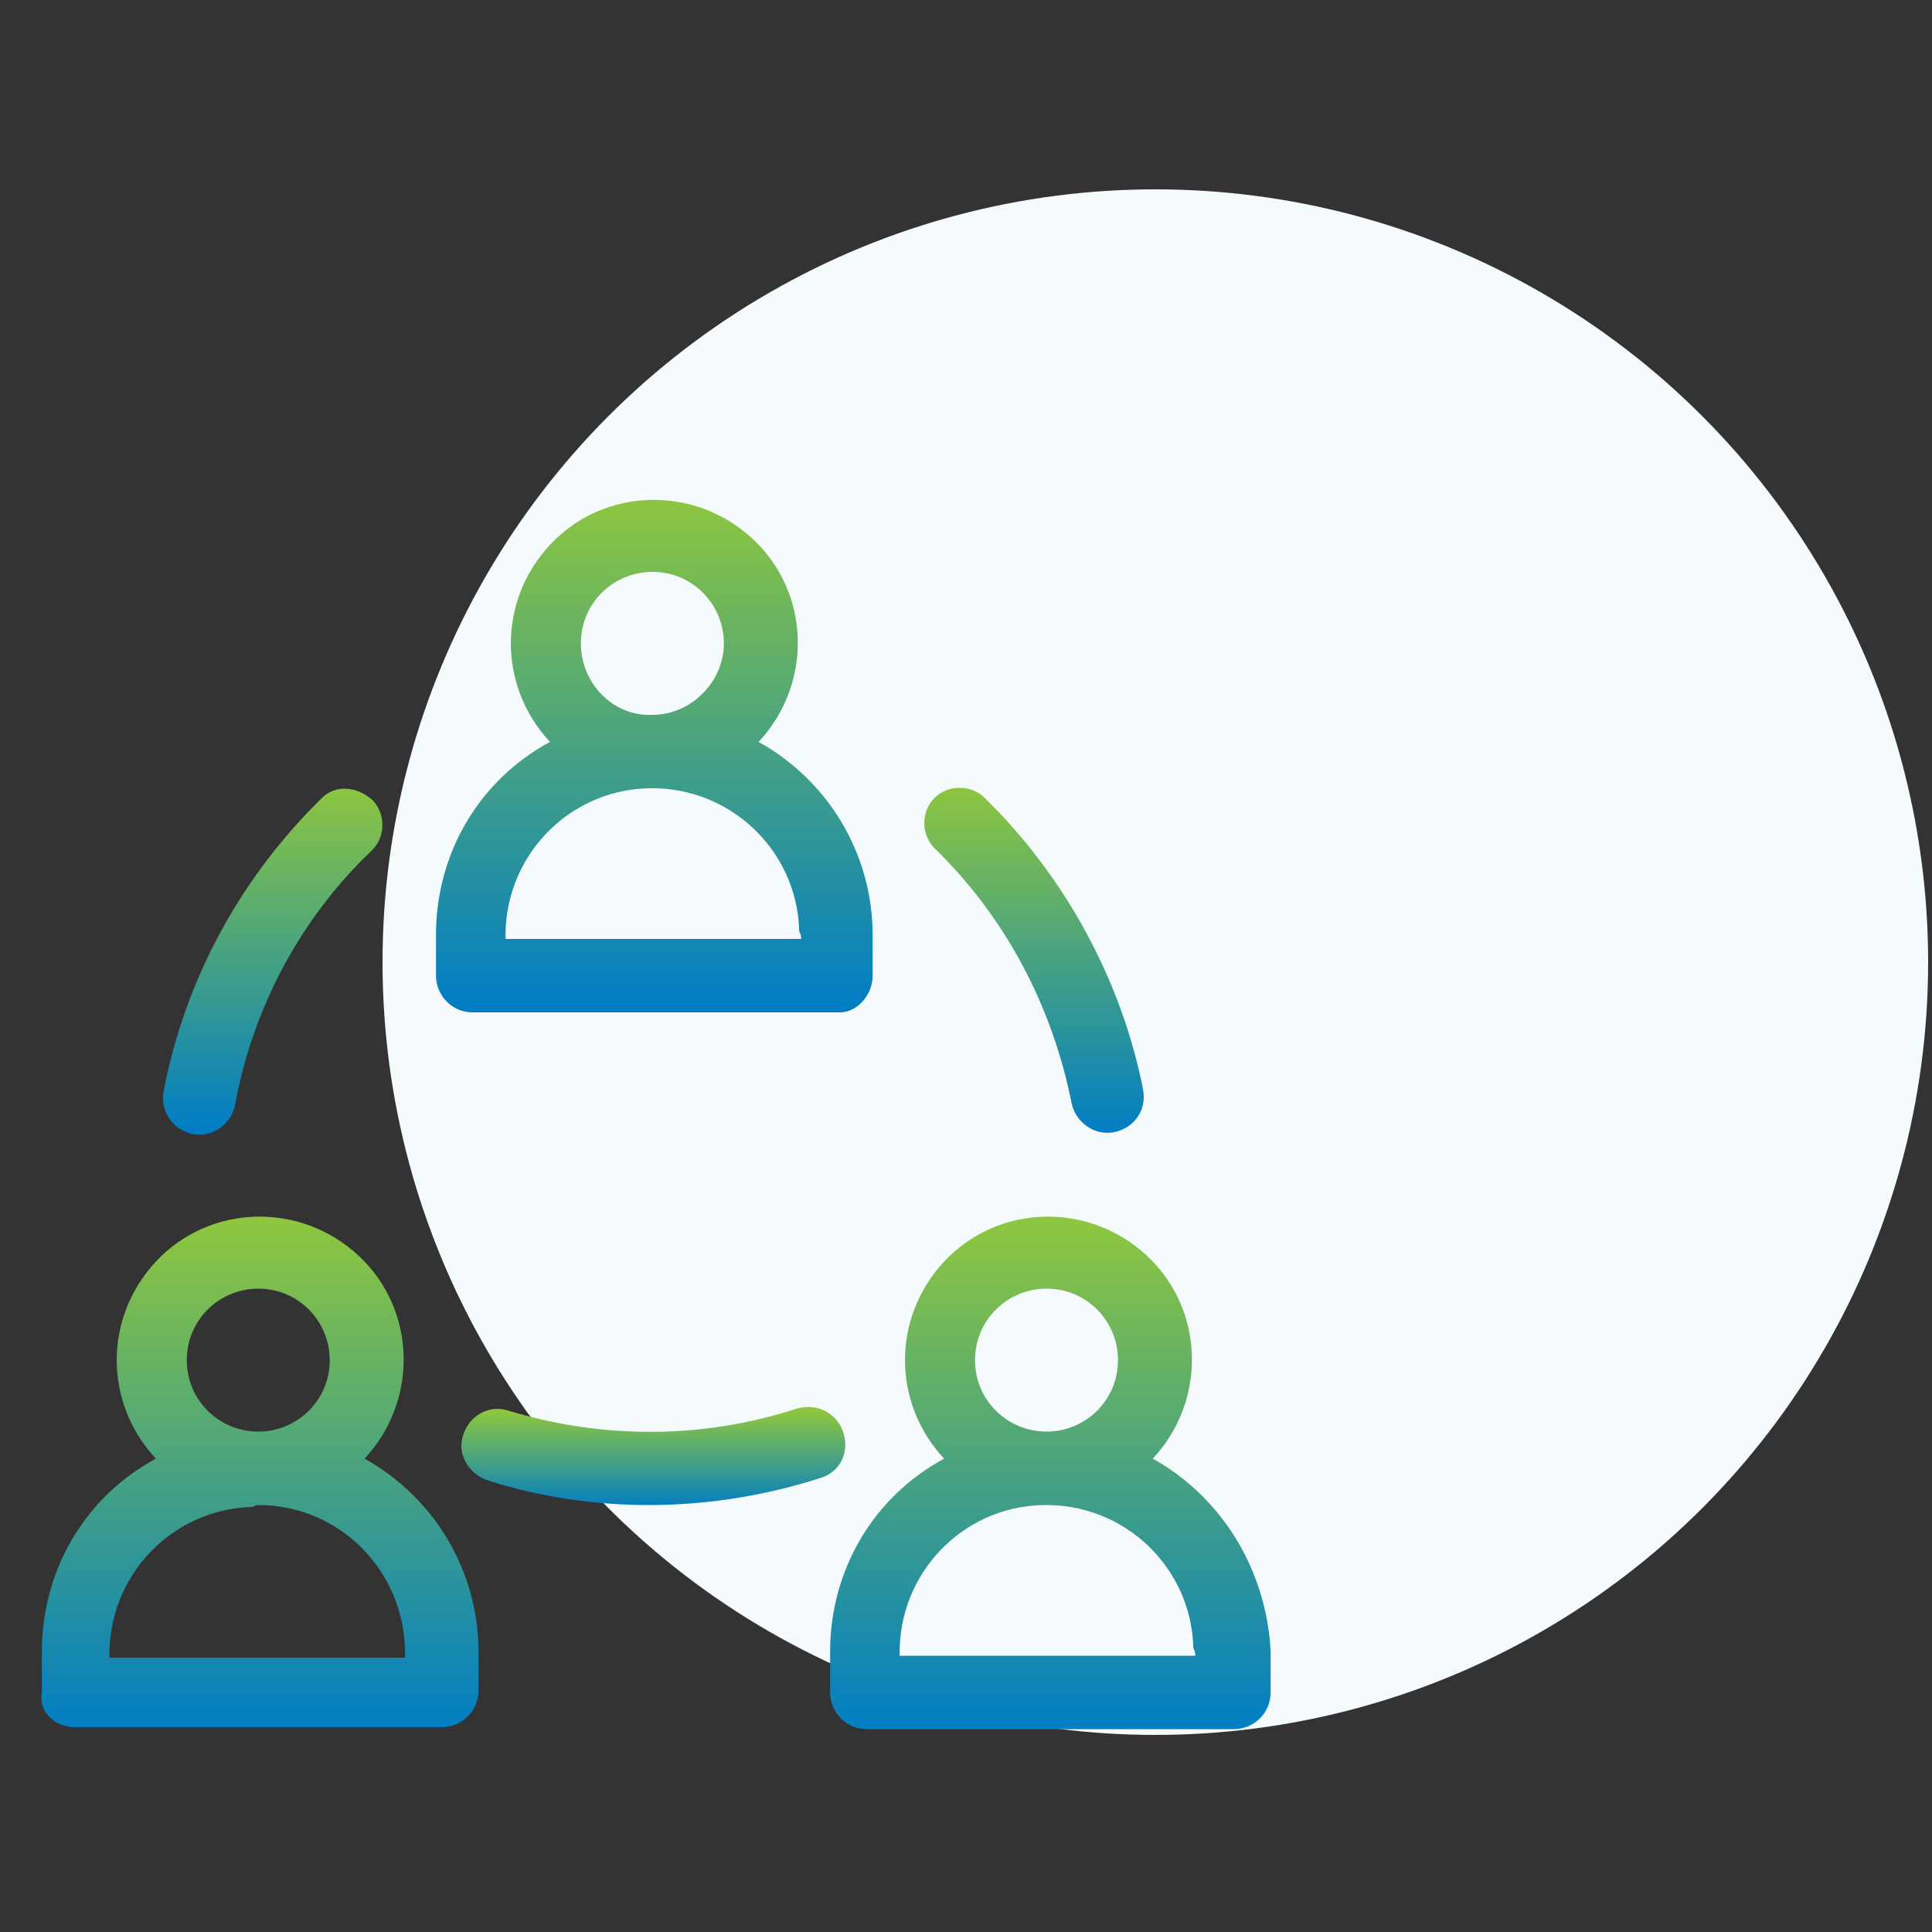 <?xml version="1.0" encoding="utf-8"?>
<svg xmlns="http://www.w3.org/2000/svg" xmlns:xlink="http://www.w3.org/1999/xlink" version="1.1" id="Ebene_1" x="0px" y="0px" viewBox="0 0 100 100" style="enable-background:new 0 0 100 100;" xml:space="preserve" width="60" height="60">
<rect x="0" y="0" width="100" height="100" fill="#333333" stroke="none"/>
<style type="text/css">
	.st0{fill:#F5FAFD;}
	.st1{fill:url(#Pfad_3920_00000094603276251348435900000012417907081382428842_);}
	.st2{fill:url(#Pfad_3921_00000121987547612689613000000016749472426858791313_);}
	.st3{fill:url(#Pfad_3922_00000037675653998989275120000008113875033913780404_);}
	.st4{fill:url(#Pfad_3923_00000123419640368224698430000002953752496475663286_);}
	.st5{fill:url(#Pfad_3924_00000159434817069169567430000001543640778682316962_);}
	.st6{fill:url(#Pfad_3925_00000135651386761183824500000005378836056837555616_);}
</style>
<circle id="Ellipse_26" class="st0" cx="59.8" cy="49.8" r="40"/>
<g id="people" transform="translate(409.567 19.5)">
	
		<linearGradient id="Pfad_3920_00000168819169445943455070000015636916894518314632_" gradientUnits="userSpaceOnUse" x1="-1319.519" y1="563.859" x2="-1319.519" y2="563.033" gradientTransform="matrix(27.531 0 0 -32.081 35931.48 18132.867)">
		<stop offset="0" style="stop-color:#8DC63F"/>
		<stop offset="1" style="stop-color:#007DC5"/>
	</linearGradient>
	<path id="Pfad_3920" style="fill:url(#Pfad_3920_00000168819169445943455070000015636916894518314632_);" d="M-405.7,69.9h19   c1,0,1.9-0.8,1.9-1.9l0,0V66c0-4.2-2.3-8-5.9-10c2.8-3,2.7-7.7-0.3-10.5c-3-2.8-7.7-2.7-10.5,0.3c-2.7,2.9-2.7,7.3,0,10.2   c-3.7,2-5.9,5.8-5.9,10v2.1C-407.6,69.1-406.7,69.9-405.7,69.9C-405.7,69.9-405.7,69.9-405.7,69.9L-405.7,69.9z M-399.9,50.9   c0-2.1,1.7-3.7,3.7-3.7c2.1,0,3.7,1.7,3.7,3.7c0,2.1-1.7,3.7-3.7,3.7c0,0,0,0,0,0C-398.2,54.6-399.9,53-399.9,50.9L-399.9,50.9z    M-396.2,58.4c4.2,0,7.6,3.4,7.6,7.7c0,0.1,0,0.1,0,0.2h-15.3c-0.1-4.2,3.2-7.7,7.4-7.8C-396.3,58.4-396.3,58.4-396.2,58.4   L-396.2,58.4z"/>
	
		<linearGradient id="Pfad_3921_00000085958965106755921690000001647342633026569390_" gradientUnits="userSpaceOnUse" x1="-1319.833" y1="563.859" x2="-1319.833" y2="563.033" gradientTransform="matrix(27.531 0 0 -32.081 35980.992 18132.869)">
		<stop offset="0" style="stop-color:#8DC63F"/>
		<stop offset="1" style="stop-color:#007DC5"/>
	</linearGradient>
	<path id="Pfad_3921" style="fill:url(#Pfad_3921_00000085958965106755921690000001647342633026569390_);" d="M-349.9,56   c2.8-3,2.7-7.7-0.3-10.5c-3-2.8-7.7-2.7-10.5,0.3c-2.7,2.9-2.7,7.3,0,10.2c-3.7,2-5.9,5.8-5.9,10v2.1c0,1,0.8,1.9,1.9,1.9h0h19   c1,0,1.9-0.8,1.9-1.9v0V66C-344,61.8-346.3,58-349.9,56z M-359.1,50.9c0-2.1,1.7-3.7,3.7-3.7c2.1,0,3.7,1.7,3.7,3.7   c0,2.1-1.7,3.7-3.7,3.7l0,0C-357.4,54.6-359.1,53-359.1,50.9L-359.1,50.9z M-347.7,66.2H-363c-0.1-4.2,3.2-7.7,7.4-7.8   c4.2-0.1,7.7,3.2,7.8,7.4C-347.7,66-347.7,66.1-347.7,66.2z"/>
	
		<linearGradient id="Pfad_3922_00000067234432442556278140000006154060217121175973_" gradientUnits="userSpaceOnUse" x1="-1319.676" y1="563.615" x2="-1319.676" y2="562.789" gradientTransform="matrix(27.531 0 0 -32.084 35956.207 18089.33)">
		<stop offset="0" style="stop-color:#8DC63F"/>
		<stop offset="1" style="stop-color:#007DC5"/>
	</linearGradient>
	<path id="Pfad_3922" style="fill:url(#Pfad_3922_00000067234432442556278140000006154060217121175973_);" d="M-364.4,31v-2.1   c0-4.2-2.3-8-5.9-10c2.8-3,2.7-7.7-0.3-10.5c-3-2.8-7.7-2.7-10.5,0.3c-2.7,2.9-2.7,7.3,0,10.2c-3.7,2-5.9,5.8-5.9,10V31   c0,1,0.8,1.9,1.9,1.9h19C-365.2,32.9-364.4,32-364.4,31z M-379.5,13.8c0-2.1,1.7-3.7,3.7-3.7c2.1,0,3.7,1.7,3.7,3.7   s-1.7,3.7-3.7,3.7l0,0C-377.8,17.6-379.5,15.9-379.5,13.8z M-368.1,29.1h-15.3c-0.1-4.2,3.2-7.7,7.4-7.8c4.2-0.1,7.7,3.2,7.8,7.4   C-368.1,28.9-368.1,29-368.1,29.1z"/>
	
		<linearGradient id="Pfad_3923_00000121981550715782249750000005780592955335756432_" gradientUnits="userSpaceOnUse" x1="-1319.909" y1="531.625" x2="-1319.909" y2="530.799" gradientTransform="matrix(24.046 0 0 -6.095 31362.16 3293.82)">
		<stop offset="0" style="stop-color:#8DC63F"/>
		<stop offset="1" style="stop-color:#007DC5"/>
	</linearGradient>
	<path id="Pfad_3923" style="fill:url(#Pfad_3923_00000121981550715782249750000005780592955335756432_);" d="M-368.3,53.4   c-4.9,1.6-10.1,1.6-15,0.1c-1-0.3-2,0.3-2.3,1.3c-0.3,0.9,0.2,1.9,1.2,2.3c5.6,1.8,11.7,1.7,17.3-0.1c1-0.3,1.5-1.3,1.2-2.3   C-366.2,53.7-367.2,53.1-368.3,53.4C-368.2,53.4-368.2,53.4-368.3,53.4L-368.3,53.4z"/>
	
		<linearGradient id="Pfad_3924_00000056399000085686329900000016464799999161370753_" gradientUnits="userSpaceOnUse" x1="-1320.989" y1="560.005" x2="-1320.989" y2="559.18" gradientTransform="matrix(13.729 0 0 -21.735 17740.273 12192.743)">
		<stop offset="0" style="stop-color:#8DC63F"/>
		<stop offset="1" style="stop-color:#007DC5"/>
	</linearGradient>
	<path id="Pfad_3924" style="fill:url(#Pfad_3924_00000056399000085686329900000016464799999161370753_);" d="M-392.9,21.8   c-4.2,4.1-7.1,9.4-8.2,15.2c-0.2,1,0.5,2,1.5,2.2c1,0.2,2-0.5,2.2-1.5c0,0,0,0,0,0c0.9-5,3.4-9.7,7.1-13.2c0.7-0.7,0.7-1.9,0-2.6   C-391.1,21.2-392.2,21.1-392.9,21.8L-392.9,21.8z"/>
	
		<linearGradient id="Pfad_3925_00000055704931123316641460000007011937224025158580_" gradientUnits="userSpaceOnUse" x1="-1321.584" y1="560.019" x2="-1321.584" y2="559.194" gradientTransform="matrix(13.778 0 0 -21.762 17852.129 12208.316)">
		<stop offset="0" style="stop-color:#8DC63F"/>
		<stop offset="1" style="stop-color:#007DC5"/>
	</linearGradient>
	<path id="Pfad_3925" style="fill:url(#Pfad_3925_00000055704931123316641460000007011937224025158580_);" d="M-358.6,21.8   c-0.7-0.7-1.9-0.7-2.6,0c-0.7,0.7-0.7,1.9,0,2.6c0,0,0,0,0,0c3.7,3.6,6.1,8.2,7.1,13.2c0.2,1,1.2,1.7,2.2,1.5   c1-0.2,1.7-1.1,1.5-2.2C-351.5,31.3-354.4,25.9-358.6,21.8L-358.6,21.8z"/>
</g>
</svg>
